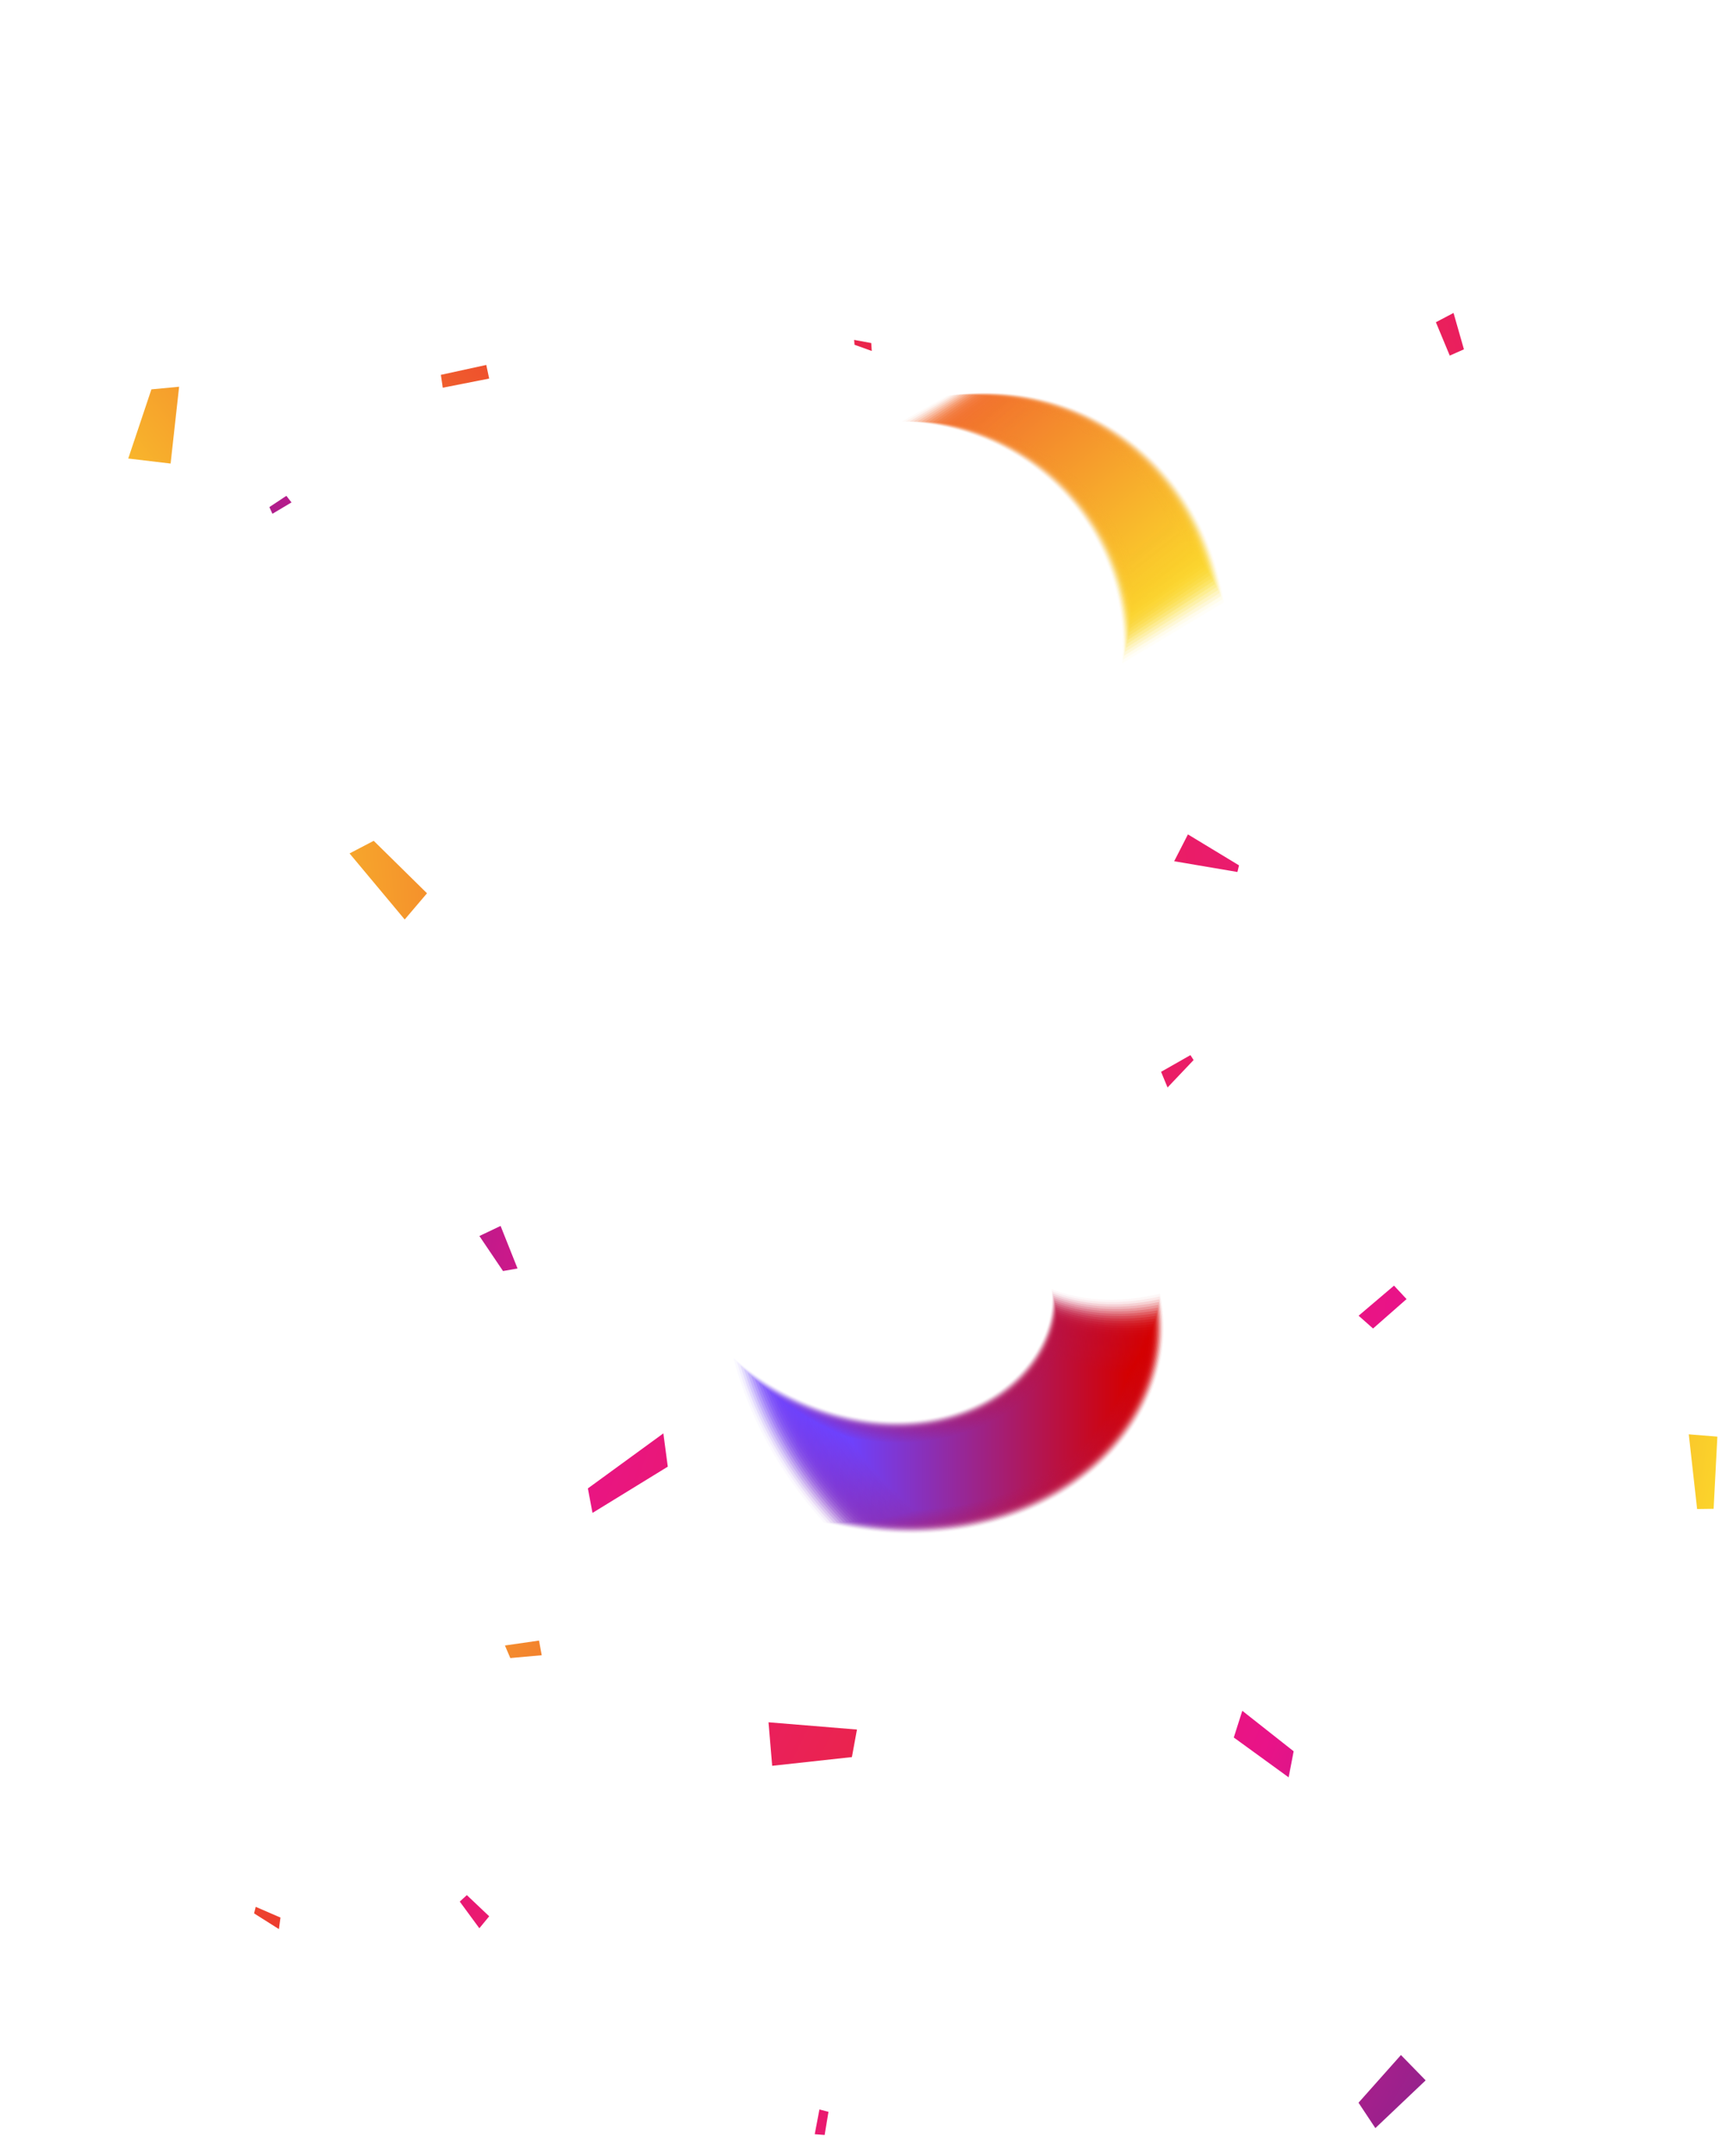 <svg width="1088" height="1353" viewBox="0 0 1088 1353" fill="none" xmlns="http://www.w3.org/2000/svg">
<g clip-path="url(#clip0_33_315)">
<path d="M338.413 1029.57L316.998 1032.66L320.37 1040.54L340.095 1038.78L338.413 1029.57Z" fill="url(#paint0_radial_33_315)"/>
<path d="M774.589 1090.4L809.024 1115.4L812.17 1099.05L779.931 1073.63L774.589 1090.4Z" fill="url(#paint1_radial_33_315)"/>
<path d="M879.531 1289.67L852.891 1319.6L863.466 1335.53L895.044 1305.57L879.531 1289.67Z" fill="url(#paint2_radial_33_315)"/>
<path d="M517.722 1339.83L520.128 1325.32L514.444 1323.84L511.5 1339.36L517.722 1339.83Z" fill="url(#paint3_radial_33_315)"/>
<path d="M176.073 1203.4L160.545 1196.67L159.518 1200.78L175.108 1210.65L176.073 1203.4Z" fill="url(#paint4_radial_33_315)"/>
<path d="M107.109 290.917L112.451 242.697L95.054 244.355L80.516 287.756L107.109 290.917Z" fill="url(#paint5_radial_33_315)"/>
<path d="M305.292 229.029L276.791 235.243L277.966 243.317L307.098 237.579L305.292 229.029Z" fill="url(#paint6_radial_33_315)"/>
<path d="M901.466 202.223L910.172 223.16L919.073 219.228L912.547 196.391L901.466 202.223Z" fill="url(#paint7_radial_33_315)"/>
<path d="M268.079 560.596L234.618 527.668L219.456 535.587L254.078 577.041L268.079 560.596Z" fill="url(#paint8_radial_33_315)"/>
<path d="M777.866 543.066L745.798 523.647L737.162 540.489L776.869 547.232L777.866 543.066Z" fill="url(#paint9_radial_33_315)"/>
<path d="M747.371 662.159L728.939 672.639L733.004 682.465L749.357 665.25L747.371 662.159Z" fill="url(#paint10_radial_33_315)"/>
<path d="M875.183 806.822L852.95 825.703L862.022 833.731L883.048 815.262L875.183 806.822Z" fill="url(#paint11_radial_33_315)"/>
<path d="M1075.83 946.865L1078.19 901.588L1060.23 900.14L1065.47 947.013L1075.83 946.865Z" fill="url(#paint12_radial_33_315)"/>
<path d="M416.466 899.546L369.073 934.078L371.977 949.456L419.246 920.429L416.466 899.546Z" fill="url(#paint13_radial_33_315)"/>
<path d="M538.01 1085.41L482.479 1080.85L484.784 1108.16L534.833 1102.69L538.01 1085.41Z" fill="url(#paint14_radial_33_315)"/>
<path d="M307.124 1202.6L293.091 1189.31L288.645 1193.38L300.948 1210.12L307.124 1202.6Z" fill="url(#paint15_radial_33_315)"/>
<path d="M171.03 322.437L182.999 315.305L179.783 311.17L169.115 318.232L171.03 322.437Z" fill="url(#paint16_radial_33_315)"/>
<path d="M536.477 216.363L547.301 220.264L546.974 215.289L536.236 213.303L536.477 216.363Z" fill="url(#paint17_radial_33_315)"/>
<path d="M300.97 775.685L315.805 797.666L324.916 796.069L314.278 769.355L300.97 775.685Z" fill="url(#paint18_radial_33_315)"/>
<path opacity="0.03" d="M940.115 1617.91C920.757 1585.65 901.407 1553.4 882.049 1521.13C1004.83 1528.98 1106.28 1439.5 1112.19 1311.8C1120.34 1326.12 1128.48 1340.46 1136.62 1354.78C1157.02 1483.81 1072.83 1598.98 940.115 1617.91V1617.91Z" fill="url(#paint19_linear_33_315)"/>
<path opacity="0.06" d="M943.078 1616.56C923.981 1585.1 904.875 1553.64 885.778 1522.17C1006.12 1527.98 1105.01 1440.34 1112.24 1315.52C1120.46 1329.62 1128.7 1343.71 1136.92 1357.8C1154.94 1484.31 1072.55 1596.53 943.087 1616.56H943.078Z" fill="url(#paint20_linear_33_315)"/>
<path opacity="0.1" d="M946.017 1615.16C927.181 1584.49 908.345 1553.81 889.5 1523.13C1007.39 1526.98 1103.77 1441.18 1112.24 1319.22C1120.55 1333.08 1128.84 1346.93 1137.15 1360.79C1152.87 1484.77 1072.27 1594.11 946.009 1615.16L946.017 1615.16Z" fill="url(#paint21_linear_33_315)"/>
<path opacity="0.13" d="M948.917 1613.75C930.351 1583.85 911.776 1553.95 893.21 1524.05C1008.65 1526.03 1102.56 1442.04 1112.22 1322.92C1120.58 1336.54 1128.95 1350.17 1137.31 1363.8C1150.82 1485.24 1072 1591.74 948.917 1613.75V1613.75Z" fill="url(#paint22_linear_33_315)"/>
<path opacity="0.16" d="M951.806 1612.29C933.51 1583.16 915.222 1554.03 896.926 1524.9C1009.9 1525.07 1101.37 1442.89 1112.17 1326.58C1120.59 1339.98 1129.02 1353.37 1137.43 1366.78C1148.82 1485.68 1071.74 1589.39 951.806 1612.29Z" fill="url(#paint23_linear_33_315)"/>
<path opacity="0.19" d="M954.652 1610.8C936.642 1582.43 918.624 1554.07 900.615 1525.69C1011.13 1524.13 1100.21 1443.74 1112.08 1330.23C1120.55 1343.4 1129.01 1356.56 1137.48 1369.74C1146.82 1486.1 1071.47 1587.05 954.652 1610.8Z" fill="url(#paint24_linear_33_315)"/>
<path opacity="0.23" d="M957.493 1609.29C939.771 1581.68 922.049 1554.06 904.318 1526.44C1012.36 1523.22 1099.08 1444.61 1111.98 1333.88C1120.48 1346.82 1128.99 1359.77 1137.48 1372.71C1144.85 1486.51 1071.23 1584.76 957.484 1609.3L957.493 1609.29Z" fill="url(#paint25_linear_33_315)"/>
<path opacity="0.26" d="M960.303 1607.75C942.868 1580.87 925.443 1554 908.008 1527.13C1013.57 1522.33 1097.97 1445.47 1111.84 1337.49C1120.37 1350.21 1128.9 1362.93 1137.43 1375.66C1142.91 1486.89 1071 1582.48 960.303 1607.75Z" fill="url(#paint26_linear_33_315)"/>
<path opacity="0.29" d="M963.075 1606.18C945.945 1580.04 928.814 1553.9 911.684 1527.77C1014.77 1521.45 1096.89 1446.35 1111.67 1341.1C1120.21 1353.61 1128.76 1366.11 1137.31 1378.61C1140.99 1487.28 1070.76 1580.26 963.075 1606.18V1606.18Z" fill="url(#paint27_linear_33_315)"/>
<path opacity="0.32" d="M965.824 1604.57C948.999 1579.15 932.173 1553.75 915.348 1528.33C1015.95 1520.59 1095.83 1447.21 1111.46 1344.67C1120.01 1356.95 1128.57 1369.24 1137.13 1381.52C1139.08 1487.62 1070.52 1578.02 965.824 1604.56V1604.57Z" fill="url(#paint28_linear_33_315)"/>
<path opacity="0.35" d="M968.552 1602.93C952.031 1578.24 935.519 1553.55 918.999 1528.86C1017.13 1519.75 1094.79 1448.1 1111.22 1348.24C1119.78 1360.31 1128.34 1372.38 1136.9 1384.44C1137.21 1487.97 1070.31 1575.84 968.561 1602.93L968.552 1602.93Z" fill="url(#paint29_linear_33_315)"/>
<path opacity="0.39" d="M971.247 1601.27C955.049 1577.3 938.841 1553.31 922.642 1529.33C1018.29 1518.93 1093.78 1448.98 1110.96 1351.8C1119.51 1363.66 1128.06 1375.5 1136.61 1387.36C1135.34 1488.32 1070.08 1573.69 971.256 1601.28L971.247 1601.27Z" fill="url(#paint30_linear_33_315)"/>
<path opacity="0.03" d="M460.452 852.293C469.691 887.59 488.266 923.392 517.206 955.49C583.012 972.529 643.657 957.477 681.959 927.201C720.838 897.086 737.373 851.743 728.281 811.89C700.901 818.474 677.372 815.773 660.133 808.949C662.419 840.298 640.521 872.228 602.088 885.229C564.231 898.392 509.838 892.634 460.452 852.29V852.293Z" fill="url(#paint31_linear_33_315)"/>
<path opacity="0.06" d="M462.651 854.62C472.133 889.169 490.689 924.148 519.285 955.516C583.997 971.649 643.472 956.747 681.284 927.018C719.638 897.438 736.327 853.03 728.076 813.637C700.992 819.859 677.714 817.116 660.561 810.359C662.23 841.346 640.403 872.654 602.486 885.585C565.116 898.665 511.647 893.363 462.651 854.62Z" fill="url(#paint32_linear_33_315)"/>
<path opacity="0.1" d="M464.862 856.898C474.572 890.702 493.098 924.872 521.342 955.522C584.959 970.772 643.28 956.024 680.595 926.833C718.429 897.784 735.257 854.297 727.833 815.382C701.045 821.249 678.02 818.465 660.961 811.776C662.027 842.392 640.279 873.087 602.875 885.939C565.987 898.933 513.447 894.08 464.862 856.901V856.898Z" fill="url(#paint33_linear_33_315)"/>
<path opacity="0.13" d="M467.093 859.125C477.016 892.196 495.505 925.566 523.398 955.505C585.921 969.898 643.098 955.299 679.918 926.643C717.229 898.126 734.184 855.552 727.564 817.123C701.079 822.642 678.313 819.817 661.347 813.188C661.83 843.426 640.164 873.515 603.273 886.288C566.871 899.196 515.248 894.781 467.093 859.125Z" fill="url(#paint34_linear_33_315)"/>
<path opacity="0.16" d="M469.337 861.306C479.462 893.647 497.903 926.228 525.436 955.467C586.867 969.023 642.91 954.577 679.232 926.452C716.019 898.459 733.094 856.79 727.252 818.859C701.074 824.038 678.563 821.172 661.701 814.605C661.615 844.459 640.039 873.949 603.664 886.64C567.749 899.454 517.039 895.466 469.337 861.31V861.306Z" fill="url(#paint35_linear_33_315)"/>
<path opacity="0.19" d="M471.6 863.441C481.917 895.064 500.293 926.863 527.467 955.41C587.809 968.153 642.726 953.857 678.555 926.264C714.818 898.791 731.993 858.02 726.919 820.598C701.051 825.443 678.798 822.536 662.042 816.03C661.402 845.49 639.923 874.389 604.064 886.994C568.639 899.719 518.831 896.145 471.604 863.445L471.6 863.441Z" fill="url(#paint36_linear_33_315)"/>
<path opacity="0.23" d="M473.883 865.526C484.372 896.434 502.681 927.466 529.492 955.328C588.745 967.278 642.55 953.136 677.878 926.066C713.621 899.109 730.886 859.229 726.557 822.323C701.003 826.843 679.012 823.895 662.364 817.448C661.189 846.512 639.811 874.823 604.465 887.339C569.531 899.966 520.624 896.797 473.883 865.526Z" fill="url(#paint37_linear_33_315)"/>
<path opacity="0.26" d="M476.177 867.565C486.83 897.766 505.057 928.042 531.501 955.231C589.665 966.411 642.37 952.425 677.2 925.876C712.419 899.435 729.763 860.43 726.156 824.052C700.92 828.254 679.191 825.265 662.655 818.878C660.96 847.537 639.695 875.269 604.861 887.691C570.417 900.221 522.408 897.445 476.173 867.565H476.177Z" fill="url(#paint38_linear_33_315)"/>
<path opacity="0.29" d="M478.486 869.555C489.285 899.06 507.426 928.584 533.5 955.111C590.579 965.542 642.195 951.713 676.524 925.68C711.219 899.748 728.63 861.616 725.726 825.772C700.813 829.664 679.349 826.633 662.929 820.302C660.733 848.554 639.58 875.71 605.262 888.038C571.308 900.467 524.19 898.072 478.482 869.555H478.486Z" fill="url(#paint39_linear_33_315)"/>
<path opacity="0.32" d="M480.815 871.497C491.749 900.31 509.796 929.093 535.496 954.965C591.494 964.67 642.028 950.995 675.855 925.475C710.027 900.052 727.49 862.779 725.271 827.483C700.683 831.067 679.485 827.999 663.189 821.728C660.506 849.565 639.476 876.151 605.672 888.382C572.211 900.71 525.98 898.686 480.811 871.497H480.815Z" fill="url(#paint40_linear_33_315)"/>
<path opacity="0.35" d="M483.153 873.399C494.211 901.527 512.149 929.584 537.475 954.809C592.391 963.808 641.859 950.293 675.185 925.282C708.832 900.36 726.341 863.941 724.784 829.198C700.525 832.486 679.597 829.377 663.424 823.163C660.27 850.58 639.367 876.602 606.079 888.735C573.113 900.959 527.761 899.294 483.153 873.399Z" fill="url(#paint41_linear_33_315)"/>
<path opacity="0.39" d="M485.509 875.246C496.678 902.697 514.501 930.036 539.448 954.625C593.287 962.938 641.696 949.585 674.517 925.079C707.64 900.655 725.179 865.085 724.266 830.899C700.34 833.9 679.681 830.749 663.639 824.591C660.032 851.582 639.264 877.046 606.492 889.078C574.024 901.193 529.543 899.88 485.509 875.246Z" fill="url(#paint42_linear_33_315)"/>
<path opacity="0.42" d="M487.874 877.05C499.141 903.832 516.84 930.463 541.41 954.424C594.175 962.075 641.536 948.879 673.851 924.874C706.451 900.947 724.008 866.211 723.716 832.594C700.123 835.314 679.741 832.127 663.831 826.024C659.786 852.585 639.16 877.496 606.901 889.427C574.926 901.433 531.322 900.457 487.87 877.054L487.874 877.05Z" fill="url(#paint43_linear_33_315)"/>
<path opacity="0.45" d="M490.251 878.807C501.604 904.926 519.173 930.858 543.36 954.201C595.051 961.209 641.38 948.177 673.19 924.666C705.266 901.23 722.83 867.321 723.141 834.28C699.889 836.723 679.78 833.502 664.007 827.452C659.54 853.578 639.06 877.943 607.317 889.766C575.84 901.66 533.1 901.013 490.251 878.803V878.807Z" fill="url(#paint44_linear_33_315)"/>
<path opacity="0.48" d="M492.646 880.522C504.074 905.986 521.504 931.229 545.302 953.963C595.927 960.349 641.227 947.479 672.531 924.465C704.083 901.519 721.644 868.429 722.539 835.968C699.627 838.146 679.795 834.887 664.165 828.893C659.293 854.578 638.966 878.404 607.74 890.118C576.761 901.9 534.877 901.567 492.65 880.525L492.646 880.522Z" fill="url(#paint45_linear_33_315)"/>
<path opacity="0.52" d="M495.044 882.192C506.532 907.009 523.816 931.571 547.229 953.706C596.787 959.49 641.073 946.784 671.869 924.257C702.897 901.797 720.439 869.516 721.894 837.642C699.327 839.558 679.775 836.265 664.291 830.328C659.03 855.571 638.865 878.862 608.151 890.46C577.669 902.122 536.643 902.096 495.04 882.188L495.044 882.192Z" fill="url(#paint46_linear_33_315)"/>
<path opacity="0.55" d="M497.451 883.81C508.992 907.987 526.118 931.88 549.142 953.419C597.641 958.624 640.921 946.083 671.208 924.042C701.712 902.061 719.228 870.584 721.222 839.305C699.003 840.97 679.732 837.644 664.397 831.762C658.766 856.557 638.765 879.32 608.568 890.806C578.588 902.352 538.411 902.618 497.448 883.814L497.451 883.81Z" fill="url(#paint47_linear_33_315)"/>
<path opacity="0.58" d="M499.879 885.386C511.456 908.927 528.422 932.166 551.053 953.122C598.497 957.765 640.777 945.392 670.555 923.83C700.536 902.328 718.014 871.64 720.529 840.964C698.661 842.382 679.674 839.026 664.493 833.197C658.506 857.542 638.678 879.782 608.997 891.148C579.518 902.571 540.183 903.121 499.875 885.386H499.879Z" fill="url(#paint48_linear_33_315)"/>
<path opacity="0.61" d="M502.306 886.919C513.913 909.835 530.707 932.423 552.945 952.806C599.334 956.91 640.633 944.702 669.899 923.619C699.355 902.592 716.785 872.69 719.798 842.613C698.285 843.795 679.579 840.405 664.559 834.632C658.235 858.521 638.583 880.244 609.418 891.487C580.441 902.787 541.948 903.61 502.302 886.915L502.306 886.919Z" fill="url(#paint49_linear_33_315)"/>
<path opacity="0.65" d="M504.746 888.406C516.368 910.705 532.986 932.652 554.828 952.467C600.169 956.051 640.492 944.011 669.248 923.404C698.181 902.844 715.547 873.721 719.042 844.253C697.885 845.203 679.468 841.787 664.612 836.071C657.966 859.503 638.497 880.71 609.845 891.833C581.369 903.005 543.711 904.09 504.742 888.406H504.746Z" fill="url(#paint50_linear_33_315)"/>
<path opacity="0.68" d="M507.189 889.849C518.819 911.538 535.25 932.853 556.698 952.11C600.999 955.193 640.353 943.321 668.597 923.185C697.005 903.093 714.301 874.737 718.256 845.879C697.458 846.609 679.332 843.163 664.642 837.502C657.689 860.474 638.411 881.176 610.275 892.172C582.304 903.213 545.473 904.552 507.189 889.845V889.849Z" fill="url(#paint51_linear_33_315)"/>
<path opacity="0.71" d="M509.642 891.245C521.265 912.332 537.505 933.026 558.553 951.733C601.813 954.333 640.213 942.634 667.948 922.965C695.833 903.337 713.046 875.737 717.435 847.5C697 848.013 679.163 844.544 664.648 838.936C657.407 861.444 638.323 881.644 610.704 892.51C583.239 903.42 547.23 904.999 509.642 891.241V891.245Z" fill="url(#paint52_linear_33_315)"/>
<path opacity="0.74" d="M512.099 892.604C523.707 913.092 539.748 933.176 560.396 951.345C602.624 953.481 640.077 941.957 667.295 922.749C694.653 903.581 711.776 876.729 716.584 849.113C696.512 849.42 678.97 845.925 664.628 840.373C657.114 862.418 638.236 882.116 611.133 892.854C584.172 903.63 548.983 905.441 512.095 892.604H512.099Z" fill="url(#paint53_linear_33_315)"/>
<path opacity="0.77" d="M514.572 893.912C526.153 913.813 541.989 933.294 562.237 950.932C603.439 952.626 639.956 941.275 666.659 922.526C693.492 903.816 710.51 877.704 715.715 850.709C696.01 850.814 678.764 847.301 664.601 841.805C656.829 863.382 638.16 882.59 611.574 893.194C585.119 903.83 550.745 905.862 514.568 893.912H514.572Z" fill="url(#paint54_linear_33_315)"/>
<path opacity="0.81" d="M517.045 895.182C528.589 914.503 544.216 933.39 564.059 950.503C604.236 951.771 639.829 940.596 666.015 922.304C692.325 904.045 709.231 878.667 714.81 852.297C695.472 852.211 678.528 848.676 664.548 843.236C656.537 864.341 638.082 883.063 612.012 893.528C586.062 904.027 552.5 906.268 517.042 895.178L517.045 895.182Z" fill="url(#paint55_linear_33_315)"/>
<path opacity="0.84" d="M519.521 896.403C531.02 915.151 546.425 933.455 565.868 950.052C605.031 950.916 639.704 939.916 665.377 922.077C691.159 904.268 707.945 879.611 713.88 853.87C694.916 853.597 678.268 850.046 664.475 844.666C656.239 865.3 638.005 883.544 612.451 893.866C587.01 904.223 554.25 906.662 519.521 896.403Z" fill="url(#paint56_linear_33_315)"/>
<path opacity="0.87" d="M522.007 897.587C533.446 915.767 548.631 933.497 567.67 949.589C605.818 950.065 639.586 939.248 664.743 921.854C690.001 904.49 706.648 880.552 712.92 855.436C694.326 854.987 677.985 851.418 664.383 846.097C655.941 866.256 637.932 884.024 612.898 894.205C587.966 904.415 556.002 907.045 522.007 897.587Z" fill="url(#paint57_linear_33_315)"/>
<path opacity="0.9" d="M524.49 898.728C535.866 916.35 550.818 933.516 569.449 949.107C606.595 949.215 639.461 938.575 664.101 921.626C688.835 904.703 705.341 881.473 711.923 856.989C693.707 856.367 677.666 852.787 664.262 847.526C655.63 867.214 637.852 884.507 613.335 894.545C588.911 904.61 557.741 907.416 524.486 898.732L524.49 898.728Z" fill="url(#paint58_linear_33_315)"/>
<path opacity="0.94" d="M526.976 899.824C538.273 916.896 552.99 933.504 571.217 948.605C607.364 948.362 639.342 937.904 663.463 921.397C687.669 904.912 704.021 882.378 710.899 858.53C693.061 857.748 677.326 854.156 664.125 848.951C655.316 868.16 637.778 884.989 613.777 894.878C589.863 904.793 559.482 907.767 526.972 899.824H526.976Z" fill="url(#paint59_linear_33_315)"/>
<path opacity="0.97" d="M529.471 900.879C540.682 917.409 555.159 933.471 572.978 948.085C608.134 947.509 639.233 937.235 662.833 921.165C686.516 905.118 702.703 883.272 709.854 860.052C692.394 859.113 676.97 855.518 663.971 850.373C655.005 869.106 637.714 885.472 614.229 895.211C590.824 904.972 561.229 908.107 529.471 900.879Z" fill="url(#paint60_linear_33_315)"/>
<path d="M531.968 901.893C543.085 917.884 557.315 933.411 574.723 947.55C608.894 946.66 639.121 936.569 662.205 920.934C685.36 905.317 701.376 884.151 708.781 861.564C691.703 860.479 676.589 856.876 663.796 851.795C654.688 870.05 637.647 885.962 614.679 895.548C591.786 905.152 562.966 908.437 531.964 901.893H531.968Z" fill="url(#paint61_linear_33_315)"/>
<path opacity="0.03" d="M768.366 378.043C747.067 390.821 725.774 403.592 704.474 416.37C709.66 335.332 650.577 268.369 566.27 264.466C575.73 259.088 585.19 253.711 594.649 248.341C679.834 234.883 755.868 290.447 768.366 378.043Z" fill="url(#paint62_linear_33_315)"/>
<path opacity="0.06" d="M767.465 376.088C746.694 388.694 725.922 401.301 705.151 413.908C708.992 334.475 651.13 269.205 568.724 264.438C578.025 259.006 587.327 253.574 596.629 248.148C680.154 236.255 754.246 290.632 767.465 376.088Z" fill="url(#paint63_linear_33_315)"/>
<path opacity="0.1" d="M766.544 374.154C746.294 386.589 726.037 399.025 705.787 411.453C708.332 333.638 651.684 270.029 571.171 264.432C580.322 258.952 589.466 253.471 598.617 247.991C680.474 237.614 752.653 290.811 766.551 374.147L766.544 374.154Z" fill="url(#paint64_linear_33_315)"/>
<path opacity="0.13" d="M765.603 372.234C745.861 384.491 726.125 396.748 706.382 409.004C707.686 332.809 652.238 270.832 573.598 264.453C582.591 258.931 591.591 253.41 600.584 247.888C680.761 238.972 751.074 290.997 765.603 372.241V372.234Z" fill="url(#paint65_linear_33_315)"/>
<path opacity="0.16" d="M764.642 370.324C745.407 382.396 726.179 394.475 706.944 406.546C707.054 331.976 652.8 271.604 576.011 264.478C584.854 258.922 593.703 253.359 602.545 247.804C681.049 240.293 749.509 291.159 764.635 370.324H764.642Z" fill="url(#paint66_linear_33_315)"/>
<path opacity="0.19" d="M763.673 368.447C744.946 380.333 726.212 392.227 707.485 404.113C706.449 331.175 653.375 272.381 578.438 264.541C587.13 258.951 595.828 253.368 604.519 247.778C681.335 241.612 747.985 291.339 763.666 368.454L763.673 368.447Z" fill="url(#paint67_linear_33_315)"/>
<path opacity="0.23" d="M762.672 366.575C744.439 378.276 726.206 389.971 707.972 401.672C705.846 330.367 653.945 273.122 580.84 264.61C589.387 259 597.935 253.389 606.482 247.772C681.61 242.909 746.476 291.497 762.672 366.575Z" fill="url(#paint68_linear_33_315)"/>
<path opacity="0.26" d="M761.644 364.729C743.905 376.232 726.165 387.741 708.419 399.244C705.243 329.571 654.508 273.863 583.221 264.706C591.624 259.075 600.021 253.444 608.424 247.819C681.858 244.198 744.968 291.668 761.651 364.729H761.644Z" fill="url(#paint69_linear_33_315)"/>
<path opacity="0.29" d="M760.609 362.89C743.356 374.2 726.097 385.504 708.845 396.814C704.674 328.774 655.091 274.575 585.609 264.821C593.861 259.176 602.12 253.538 610.373 247.893C682.119 245.465 743.5 291.818 760.615 362.89H760.609Z" fill="url(#paint70_linear_33_315)"/>
<path opacity="0.32" d="M759.547 361.078C742.775 372.183 725.996 383.288 709.224 394.399C704.107 327.998 655.67 275.273 587.97 264.958C596.079 259.306 604.187 253.661 612.302 248.016C682.354 246.727 742.034 291.982 759.554 361.085L759.547 361.078Z" fill="url(#paint71_linear_33_315)"/>
<path opacity="0.35" d="M758.479 359.276C742.18 370.175 725.874 381.08 709.576 391.979C703.56 327.21 656.255 275.947 590.332 265.103C598.296 259.451 606.267 253.806 614.232 248.154C682.589 247.956 740.595 292.113 758.479 359.269V359.276Z" fill="url(#paint72_linear_33_315)"/>
<path opacity="0.39" d="M757.377 357.498C741.545 368.191 725.712 378.884 709.88 389.584C703.013 326.448 656.833 276.625 592.674 265.287C600.494 259.642 608.321 254.004 616.141 248.359C682.798 249.196 739.164 292.27 757.37 357.498H757.377Z" fill="url(#paint73_linear_33_315)"/>
<path opacity="0.42" d="M756.256 355.732C740.89 366.212 725.517 376.699 710.151 387.187C702.482 325.683 657.42 277.279 595.01 265.482C602.693 259.851 610.369 254.22 618.052 248.589C683.014 250.413 737.755 292.41 756.256 355.732Z" fill="url(#paint74_linear_33_315)"/>
<path opacity="0.45" d="M755.121 353.986C740.208 364.254 725.301 374.529 710.388 384.797C701.964 324.925 658.014 277.914 597.332 265.699C604.871 260.081 612.41 254.47 619.949 248.853C683.223 251.61 736.366 292.551 755.121 353.986Z" fill="url(#paint75_linear_33_315)"/>
<path opacity="0.48" d="M753.966 352.253C739.505 362.308 725.045 372.363 710.591 382.418C701.461 324.179 658.608 278.533 599.641 265.933C607.036 260.343 614.438 254.753 621.833 249.156C683.413 252.798 734.985 292.683 753.966 352.253Z" fill="url(#paint76_linear_33_315)"/>
<path opacity="0.52" d="M752.798 350.547C738.783 360.382 724.776 370.218 710.761 380.054C700.972 323.44 659.21 279.145 601.944 266.189C609.202 260.626 616.46 255.064 623.717 249.501C683.61 253.98 733.639 292.815 752.798 350.547Z" fill="url(#paint77_linear_33_315)"/>
<path opacity="0.55" d="M751.609 348.844C738.04 358.46 724.465 368.069 710.896 377.686C700.49 322.691 659.818 279.727 604.24 266.455C611.354 260.926 618.474 255.398 625.588 249.87C683.793 255.131 732.299 292.937 751.609 348.844Z" fill="url(#paint78_linear_33_315)"/>
<path opacity="0.58" d="M750.394 347.164C737.258 356.554 724.121 365.943 710.985 375.333C700.009 321.95 660.415 280.303 606.51 266.743C613.487 261.256 620.463 255.769 627.433 250.275C683.957 256.269 730.967 293.047 750.388 347.157L750.394 347.164Z" fill="url(#paint79_linear_33_315)"/>
<path opacity="0.61" d="M749.173 345.503C736.468 354.666 723.757 363.83 711.053 372.993C699.556 321.222 661.024 280.864 608.787 267.057C615.619 261.611 622.452 256.172 629.291 250.726C684.142 257.414 729.67 293.169 749.179 345.503H749.173Z" fill="url(#paint80_linear_33_315)"/>
<path opacity="0.65" d="M747.931 343.857C735.652 352.795 723.366 361.732 711.087 370.669C699.117 320.503 661.649 281.421 611.051 267.394C617.746 262.003 624.434 256.612 631.129 251.214C684.313 258.539 728.387 293.287 747.938 343.857H747.931Z" fill="url(#paint81_linear_33_315)"/>
<path opacity="0.68" d="M746.669 342.225C734.809 350.929 722.941 359.64 711.081 368.344C698.678 319.776 662.26 281.949 613.295 267.737C619.846 262.401 626.397 257.065 632.948 251.729C684.465 259.644 727.105 293.39 746.676 342.225H746.669Z" fill="url(#paint82_linear_33_315)"/>
<path opacity="0.71" d="M745.382 340.611C733.933 349.088 722.484 357.559 711.028 366.037C698.241 319.053 662.872 282.468 615.519 268.105C621.926 262.831 628.333 257.556 634.747 252.282C684.611 260.739 725.838 293.49 745.382 340.618V340.611Z" fill="url(#paint83_linear_33_315)"/>
<path opacity="0.74" d="M744.099 339.023C733.055 347.267 722.011 355.505 710.974 363.749C697.844 318.35 663.518 282.979 617.763 268.499C624.026 263.293 630.296 258.081 636.559 252.875C684.769 261.826 724.604 293.596 744.106 339.023H744.099Z" fill="url(#paint84_linear_33_315)"/>
<path opacity="0.77" d="M742.779 337.437C732.139 345.441 721.5 353.452 710.853 361.456C697.422 317.628 664.131 283.464 619.961 268.895C626.08 263.758 632.206 258.621 638.325 253.49C684.896 262.894 723.359 293.677 742.772 337.443L742.779 337.437Z" fill="url(#paint85_linear_33_315)"/>
<path opacity="0.81" d="M741.457 335.879C731.215 343.65 720.967 351.421 710.725 359.192C697.04 316.928 664.778 283.95 622.179 269.327C628.154 264.265 634.136 259.21 640.111 254.148C685.049 263.956 722.16 293.765 741.464 335.879H741.457Z" fill="url(#paint86_linear_33_315)"/>
<path opacity="0.84" d="M740.109 334.329C730.258 341.861 720.401 349.398 710.55 356.93C696.652 316.215 665.413 284.41 624.364 269.76C630.195 264.787 636.025 259.807 641.856 254.835C685.176 265 720.95 293.848 740.102 334.329H740.109Z" fill="url(#paint87_linear_33_315)"/>
<path opacity="0.87" d="M738.747 332.801C729.281 340.099 719.814 347.39 710.348 354.688C696.285 315.517 666.061 284.871 626.549 270.227C632.236 265.337 637.915 260.454 643.602 255.563C685.303 266.044 719.766 293.932 738.747 332.808V332.801Z" fill="url(#paint88_linear_33_315)"/>
<path opacity="0.9" d="M737.366 331.293C728.277 338.351 719.195 345.402 710.105 352.46C695.919 314.818 666.704 285.311 628.721 270.709C634.257 265.914 639.793 261.12 645.328 256.319C685.431 267.06 718.591 294.001 737.366 331.293Z" fill="url(#paint89_linear_33_315)"/>
<path opacity="0.94" d="M735.978 329.796C727.266 336.614 718.554 343.425 709.842 350.242C695.574 314.123 667.36 285.741 630.886 271.207C636.271 266.509 641.663 261.81 647.048 257.112C685.559 268.079 717.443 294.075 735.978 329.796Z" fill="url(#paint90_linear_33_315)"/>
<path opacity="0.97" d="M734.564 328.316C726.223 334.887 717.881 341.465 709.533 348.035C695.223 313.418 668.011 286.154 633.026 271.716C638.26 267.121 643.5 262.525 648.734 257.93C685.668 269.076 716.29 294.131 734.557 328.316H734.564Z" fill="url(#paint91_linear_33_315)"/>
<path d="M733.136 326.848C725.158 333.178 717.18 339.516 709.202 345.847C694.893 312.725 668.675 286.551 635.171 272.251C640.254 267.765 645.338 263.272 650.428 258.786C685.797 270.069 715.17 294.192 733.143 326.854L733.136 326.848Z" fill="url(#paint92_linear_33_315)"/>
</g>
<defs>
<radialGradient id="paint0_radial_33_315" cx="0" cy="0" r="1" gradientUnits="userSpaceOnUse" gradientTransform="translate(-230.284 760.745) scale(2046.91 2046.67)">
<stop stop-color="#009E54"/>
<stop offset="0.2" stop-color="#FDE92B"/>
<stop offset="0.4" stop-color="#EB2D2E"/>
<stop offset="0.6" stop-color="#E91388"/>
<stop offset="0.8" stop-color="#333391"/>
<stop offset="0.9" stop-color="#A96BFF"/>
<stop offset="1" stop-color="#00A8DE"/>
</radialGradient>
<radialGradient id="paint1_radial_33_315" cx="0" cy="0" r="1" gradientUnits="userSpaceOnUse" gradientTransform="translate(-332.337 607.183) scale(2046.91 2046.65)">
<stop stop-color="#009E54"/>
<stop offset="0.2" stop-color="#FDE92B"/>
<stop offset="0.4" stop-color="#EB2D2E"/>
<stop offset="0.6" stop-color="#E91388"/>
<stop offset="0.8" stop-color="#333391"/>
<stop offset="0.9" stop-color="#A96BFF"/>
<stop offset="1" stop-color="#00A8DE"/>
</radialGradient>
<radialGradient id="paint2_radial_33_315" cx="0" cy="0" r="1" gradientUnits="userSpaceOnUse" gradientTransform="translate(-332.33 607.183) scale(2046.92 2046.66)">
<stop stop-color="#009E54"/>
<stop offset="0.2" stop-color="#FDE92B"/>
<stop offset="0.4" stop-color="#EB2D2E"/>
<stop offset="0.6" stop-color="#E91388"/>
<stop offset="0.8" stop-color="#333391"/>
<stop offset="0.9" stop-color="#A96BFF"/>
<stop offset="1" stop-color="#00A8DE"/>
</radialGradient>
<radialGradient id="paint3_radial_33_315" cx="0" cy="0" r="1" gradientUnits="userSpaceOnUse" gradientTransform="translate(-332.323 607.178) scale(2046.88 2046.66)">
<stop stop-color="#009E54"/>
<stop offset="0.2" stop-color="#FDE92B"/>
<stop offset="0.4" stop-color="#EB2D2E"/>
<stop offset="0.6" stop-color="#E91388"/>
<stop offset="0.8" stop-color="#333391"/>
<stop offset="0.9" stop-color="#A96BFF"/>
<stop offset="1" stop-color="#00A8DE"/>
</radialGradient>
<radialGradient id="paint4_radial_33_315" cx="0" cy="0" r="1" gradientUnits="userSpaceOnUse" gradientTransform="translate(-332.337 607.178) scale(2046.91 2046.66)">
<stop stop-color="#009E54"/>
<stop offset="0.2" stop-color="#FDE92B"/>
<stop offset="0.4" stop-color="#EB2D2E"/>
<stop offset="0.6" stop-color="#E91388"/>
<stop offset="0.8" stop-color="#333391"/>
<stop offset="0.9" stop-color="#A96BFF"/>
<stop offset="1" stop-color="#00A8DE"/>
</radialGradient>
<radialGradient id="paint5_radial_33_315" cx="0" cy="0" r="1" gradientUnits="userSpaceOnUse" gradientTransform="translate(-332.323 607.185) scale(2046.91 2046.65)">
<stop stop-color="#009E54"/>
<stop offset="0.2" stop-color="#FDE92B"/>
<stop offset="0.4" stop-color="#EB2D2E"/>
<stop offset="0.6" stop-color="#E91388"/>
<stop offset="0.8" stop-color="#333391"/>
<stop offset="0.9" stop-color="#A96BFF"/>
<stop offset="1" stop-color="#00A8DE"/>
</radialGradient>
<radialGradient id="paint6_radial_33_315" cx="0" cy="0" r="1" gradientUnits="userSpaceOnUse" gradientTransform="translate(-332.326 607.182) scale(2046.92 2046.65)">
<stop stop-color="#009E54"/>
<stop offset="0.2" stop-color="#FDE92B"/>
<stop offset="0.4" stop-color="#EB2D2E"/>
<stop offset="0.6" stop-color="#E91388"/>
<stop offset="0.8" stop-color="#333391"/>
<stop offset="0.9" stop-color="#A96BFF"/>
<stop offset="1" stop-color="#00A8DE"/>
</radialGradient>
<radialGradient id="paint7_radial_33_315" cx="0" cy="0" r="1" gradientUnits="userSpaceOnUse" gradientTransform="translate(-62.63 550.633) scale(2046.91 2046.66)">
<stop stop-color="#009E54"/>
<stop offset="0.2" stop-color="#FDE92B"/>
<stop offset="0.4" stop-color="#EB2D2E"/>
<stop offset="0.6" stop-color="#E91388"/>
<stop offset="0.8" stop-color="#333391"/>
<stop offset="0.9" stop-color="#A96BFF"/>
<stop offset="1" stop-color="#00A8DE"/>
</radialGradient>
<radialGradient id="paint8_radial_33_315" cx="0" cy="0" r="1" gradientUnits="userSpaceOnUse" gradientTransform="translate(-332.336 592.115) scale(2046.92 2046.66)">
<stop stop-color="#009E54"/>
<stop offset="0.2" stop-color="#FDE92B"/>
<stop offset="0.4" stop-color="#EB2D2E"/>
<stop offset="0.6" stop-color="#E91388"/>
<stop offset="0.8" stop-color="#333391"/>
<stop offset="0.9" stop-color="#A96BFF"/>
<stop offset="1" stop-color="#00A8DE"/>
</radialGradient>
<radialGradient id="paint9_radial_33_315" cx="0" cy="0" r="1" gradientUnits="userSpaceOnUse" gradientTransform="translate(-332.347 607.186) scale(2046.92 2046.66)">
<stop stop-color="#009E54"/>
<stop offset="0.2" stop-color="#FDE92B"/>
<stop offset="0.4" stop-color="#EB2D2E"/>
<stop offset="0.6" stop-color="#E91388"/>
<stop offset="0.8" stop-color="#333391"/>
<stop offset="0.9" stop-color="#A96BFF"/>
<stop offset="1" stop-color="#00A8DE"/>
</radialGradient>
<radialGradient id="paint10_radial_33_315" cx="0" cy="0" r="1" gradientUnits="userSpaceOnUse" gradientTransform="translate(-332.33 607.18) scale(2046.92 2046.67)">
<stop stop-color="#009E54"/>
<stop offset="0.2" stop-color="#FDE92B"/>
<stop offset="0.4" stop-color="#EB2D2E"/>
<stop offset="0.6" stop-color="#E91388"/>
<stop offset="0.8" stop-color="#333391"/>
<stop offset="0.9" stop-color="#A96BFF"/>
<stop offset="1" stop-color="#00A8DE"/>
</radialGradient>
<radialGradient id="paint11_radial_33_315" cx="0" cy="0" r="1" gradientUnits="userSpaceOnUse" gradientTransform="translate(-332.336 607.184) scale(2046.91 2046.65)">
<stop stop-color="#009E54"/>
<stop offset="0.2" stop-color="#FDE92B"/>
<stop offset="0.4" stop-color="#EB2D2E"/>
<stop offset="0.6" stop-color="#E91388"/>
<stop offset="0.8" stop-color="#333391"/>
<stop offset="0.9" stop-color="#A96BFF"/>
<stop offset="1" stop-color="#00A8DE"/>
</radialGradient>
<radialGradient id="paint12_radial_33_315" cx="0" cy="0" r="1" gradientUnits="userSpaceOnUse" gradientTransform="translate(-356.118 666.639) scale(1875.54 1875.3)">
<stop stop-color="#00A8DE"/>
<stop offset="0.1" stop-color="#A96BFF"/>
<stop offset="0.2" stop-color="#333391"/>
<stop offset="0.4" stop-color="#E91388"/>
<stop offset="0.6" stop-color="#EB2D2E"/>
<stop offset="0.8" stop-color="#FDE92B"/>
<stop offset="1" stop-color="#009E54"/>
</radialGradient>
<radialGradient id="paint13_radial_33_315" cx="0" cy="0" r="1" gradientUnits="userSpaceOnUse" gradientTransform="translate(-356.127 666.637) scale(1875.54 1875.3)">
<stop stop-color="#00A8DE"/>
<stop offset="0.1" stop-color="#A96BFF"/>
<stop offset="0.2" stop-color="#333391"/>
<stop offset="0.4" stop-color="#E91388"/>
<stop offset="0.6" stop-color="#EB2D2E"/>
<stop offset="0.8" stop-color="#FDE92B"/>
<stop offset="1" stop-color="#009E54"/>
</radialGradient>
<radialGradient id="paint14_radial_33_315" cx="0" cy="0" r="1" gradientUnits="userSpaceOnUse" gradientTransform="translate(-356.117 666.634) scale(1875.54 1875.31)">
<stop stop-color="#00A8DE"/>
<stop offset="0.1" stop-color="#A96BFF"/>
<stop offset="0.2" stop-color="#333391"/>
<stop offset="0.4" stop-color="#E91388"/>
<stop offset="0.6" stop-color="#EB2D2E"/>
<stop offset="0.8" stop-color="#FDE92B"/>
<stop offset="1" stop-color="#009E54"/>
</radialGradient>
<radialGradient id="paint15_radial_33_315" cx="0" cy="0" r="1" gradientUnits="userSpaceOnUse" gradientTransform="translate(-356.119 666.635) scale(1875.54 1875.3)">
<stop stop-color="#00A8DE"/>
<stop offset="0.1" stop-color="#A96BFF"/>
<stop offset="0.2" stop-color="#333391"/>
<stop offset="0.4" stop-color="#E91388"/>
<stop offset="0.6" stop-color="#EB2D2E"/>
<stop offset="0.8" stop-color="#FDE92B"/>
<stop offset="1" stop-color="#009E54"/>
</radialGradient>
<radialGradient id="paint16_radial_33_315" cx="0" cy="0" r="1" gradientUnits="userSpaceOnUse" gradientTransform="translate(-356.111 666.643) scale(1875.52 1875.31)">
<stop stop-color="#00A8DE"/>
<stop offset="0.1" stop-color="#A96BFF"/>
<stop offset="0.2" stop-color="#333391"/>
<stop offset="0.4" stop-color="#E91388"/>
<stop offset="0.6" stop-color="#EB2D2E"/>
<stop offset="0.8" stop-color="#FDE92B"/>
<stop offset="1" stop-color="#009E54"/>
</radialGradient>
<radialGradient id="paint17_radial_33_315" cx="0" cy="0" r="1" gradientUnits="userSpaceOnUse" gradientTransform="translate(-356.112 666.648) scale(1875.53 1875.29)">
<stop stop-color="#00A8DE"/>
<stop offset="0.1" stop-color="#A96BFF"/>
<stop offset="0.2" stop-color="#333391"/>
<stop offset="0.4" stop-color="#E91388"/>
<stop offset="0.6" stop-color="#EB2D2E"/>
<stop offset="0.8" stop-color="#FDE92B"/>
<stop offset="1" stop-color="#009E54"/>
</radialGradient>
<radialGradient id="paint18_radial_33_315" cx="0" cy="0" r="1" gradientUnits="userSpaceOnUse" gradientTransform="translate(-356.121 666.639) scale(1875.54 1875.3)">
<stop stop-color="#00A8DE"/>
<stop offset="0.1" stop-color="#A96BFF"/>
<stop offset="0.2" stop-color="#333391"/>
<stop offset="0.4" stop-color="#E91388"/>
<stop offset="0.6" stop-color="#EB2D2E"/>
<stop offset="0.8" stop-color="#FDE92B"/>
<stop offset="1" stop-color="#009E54"/>
</radialGradient>
<linearGradient id="paint19_linear_33_315" x1="-1756.11" y1="-1836.86" x2="1242.37" y2="1722.34" gradientUnits="userSpaceOnUse">
<stop stop-color="#00A8DE"/>
<stop offset="0.2" stop-color="#333391"/>
<stop offset="0.4" stop-color="#E91388"/>
<stop offset="0.6" stop-color="#EB2D2E"/>
<stop offset="0.8" stop-color="#FDE92B"/>
<stop offset="1" stop-color="#009E54"/>
</linearGradient>
<linearGradient id="paint20_linear_33_315" x1="-1755.82" y1="-1837.11" x2="1242.66" y2="1722.09" gradientUnits="userSpaceOnUse">
<stop stop-color="#00A8DE"/>
<stop offset="0.2" stop-color="#333391"/>
<stop offset="0.4" stop-color="#E91388"/>
<stop offset="0.6" stop-color="#EB2D2E"/>
<stop offset="0.8" stop-color="#FDE92B"/>
<stop offset="1" stop-color="#009E54"/>
</linearGradient>
<linearGradient id="paint21_linear_33_315" x1="-1755.53" y1="-1837.37" x2="1242.96" y2="1721.84" gradientUnits="userSpaceOnUse">
<stop stop-color="#00A8DE"/>
<stop offset="0.2" stop-color="#333391"/>
<stop offset="0.4" stop-color="#E91388"/>
<stop offset="0.6" stop-color="#EB2D2E"/>
<stop offset="0.8" stop-color="#FDE92B"/>
<stop offset="1" stop-color="#009E54"/>
</linearGradient>
<linearGradient id="paint22_linear_33_315" x1="-1755.24" y1="-1837.6" x2="1243.24" y2="1721.6" gradientUnits="userSpaceOnUse">
<stop stop-color="#00A8DE"/>
<stop offset="0.2" stop-color="#333391"/>
<stop offset="0.4" stop-color="#E91388"/>
<stop offset="0.6" stop-color="#EB2D2E"/>
<stop offset="0.8" stop-color="#FDE92B"/>
<stop offset="1" stop-color="#009E54"/>
</linearGradient>
<linearGradient id="paint23_linear_33_315" x1="-1754.96" y1="-1837.85" x2="1243.53" y2="1721.36" gradientUnits="userSpaceOnUse">
<stop stop-color="#00A8DE"/>
<stop offset="0.2" stop-color="#333391"/>
<stop offset="0.4" stop-color="#E91388"/>
<stop offset="0.6" stop-color="#EB2D2E"/>
<stop offset="0.8" stop-color="#FDE92B"/>
<stop offset="1" stop-color="#009E54"/>
</linearGradient>
<linearGradient id="paint24_linear_33_315" x1="-1754.69" y1="-1838.08" x2="1243.79" y2="1721.12" gradientUnits="userSpaceOnUse">
<stop stop-color="#00A8DE"/>
<stop offset="0.2" stop-color="#333391"/>
<stop offset="0.4" stop-color="#E91388"/>
<stop offset="0.6" stop-color="#EB2D2E"/>
<stop offset="0.8" stop-color="#FDE92B"/>
<stop offset="1" stop-color="#009E54"/>
</linearGradient>
<linearGradient id="paint25_linear_33_315" x1="-1754.4" y1="-1838.3" x2="1244.09" y2="1720.91" gradientUnits="userSpaceOnUse">
<stop stop-color="#00A8DE"/>
<stop offset="0.2" stop-color="#333391"/>
<stop offset="0.4" stop-color="#E91388"/>
<stop offset="0.6" stop-color="#EB2D2E"/>
<stop offset="0.8" stop-color="#FDE92B"/>
<stop offset="1" stop-color="#009E54"/>
</linearGradient>
<linearGradient id="paint26_linear_33_315" x1="-1754.14" y1="-1838.53" x2="1244.35" y2="1720.67" gradientUnits="userSpaceOnUse">
<stop stop-color="#00A8DE"/>
<stop offset="0.2" stop-color="#333391"/>
<stop offset="0.4" stop-color="#E91388"/>
<stop offset="0.6" stop-color="#EB2D2E"/>
<stop offset="0.8" stop-color="#FDE92B"/>
<stop offset="1" stop-color="#009E54"/>
</linearGradient>
<linearGradient id="paint27_linear_33_315" x1="-1753.88" y1="-1838.75" x2="1244.59" y2="1720.45" gradientUnits="userSpaceOnUse">
<stop stop-color="#00A8DE"/>
<stop offset="0.2" stop-color="#333391"/>
<stop offset="0.4" stop-color="#E91388"/>
<stop offset="0.6" stop-color="#EB2D2E"/>
<stop offset="0.8" stop-color="#FDE92B"/>
<stop offset="1" stop-color="#009E54"/>
</linearGradient>
<linearGradient id="paint28_linear_33_315" x1="-1753.63" y1="-1838.97" x2="1244.86" y2="1720.25" gradientUnits="userSpaceOnUse">
<stop stop-color="#00A8DE"/>
<stop offset="0.2" stop-color="#333391"/>
<stop offset="0.4" stop-color="#E91388"/>
<stop offset="0.6" stop-color="#EB2D2E"/>
<stop offset="0.8" stop-color="#FDE92B"/>
<stop offset="1" stop-color="#009E54"/>
</linearGradient>
<linearGradient id="paint29_linear_33_315" x1="-1753.38" y1="-1839.18" x2="1245.11" y2="1720.03" gradientUnits="userSpaceOnUse">
<stop stop-color="#00A8DE"/>
<stop offset="0.2" stop-color="#333391"/>
<stop offset="0.4" stop-color="#E91388"/>
<stop offset="0.6" stop-color="#EB2D2E"/>
<stop offset="0.8" stop-color="#FDE92B"/>
<stop offset="1" stop-color="#009E54"/>
</linearGradient>
<linearGradient id="paint30_linear_33_315" x1="-1753.14" y1="-1839.39" x2="1245.35" y2="1719.82" gradientUnits="userSpaceOnUse">
<stop stop-color="#00A8DE"/>
<stop offset="0.2" stop-color="#333391"/>
<stop offset="0.4" stop-color="#E91388"/>
<stop offset="0.6" stop-color="#EB2D2E"/>
<stop offset="0.8" stop-color="#FDE92B"/>
<stop offset="1" stop-color="#009E54"/>
</linearGradient>
<linearGradient id="paint31_linear_33_315" x1="460.452" y1="885.791" x2="730.72" y2="885.791" gradientUnits="userSpaceOnUse">
<stop stop-color="#6D42FF"/>
<stop offset="1" stop-color="#D40000"/>
</linearGradient>
<linearGradient id="paint32_linear_33_315" x1="462.651" y1="886.243" x2="730.138" y2="886.243" gradientUnits="userSpaceOnUse">
<stop stop-color="#6D42FF"/>
<stop offset="1" stop-color="#D40000"/>
</linearGradient>
<linearGradient id="paint33_linear_33_315" x1="464.862" y1="886.694" x2="729.55" y2="886.694" gradientUnits="userSpaceOnUse">
<stop stop-color="#6D42FF"/>
<stop offset="1" stop-color="#D40000"/>
</linearGradient>
<linearGradient id="paint34_linear_33_315" x1="467.093" y1="887.152" x2="728.968" y2="887.152" gradientUnits="userSpaceOnUse">
<stop stop-color="#6D42FF"/>
<stop offset="1" stop-color="#D40000"/>
</linearGradient>
<linearGradient id="paint35_linear_33_315" x1="469.337" y1="887.609" x2="728.379" y2="887.609" gradientUnits="userSpaceOnUse">
<stop stop-color="#6D42FF"/>
<stop offset="1" stop-color="#D40000"/>
</linearGradient>
<linearGradient id="paint36_linear_33_315" x1="471.6" y1="888.068" x2="727.791" y2="888.068" gradientUnits="userSpaceOnUse">
<stop stop-color="#6D42FF"/>
<stop offset="1" stop-color="#D40000"/>
</linearGradient>
<linearGradient id="paint37_linear_33_315" x1="473.883" y1="888.528" x2="727.208" y2="888.528" gradientUnits="userSpaceOnUse">
<stop stop-color="#6D42FF"/>
<stop offset="1" stop-color="#D40000"/>
</linearGradient>
<linearGradient id="paint38_linear_33_315" x1="476.177" y1="888.989" x2="726.627" y2="888.989" gradientUnits="userSpaceOnUse">
<stop stop-color="#6D42FF"/>
<stop offset="1" stop-color="#D40000"/>
</linearGradient>
<linearGradient id="paint39_linear_33_315" x1="478.486" y1="889.452" x2="726.041" y2="889.452" gradientUnits="userSpaceOnUse">
<stop stop-color="#6D42FF"/>
<stop offset="1" stop-color="#D40000"/>
</linearGradient>
<linearGradient id="paint40_linear_33_315" x1="480.815" y1="889.916" x2="725.462" y2="889.916" gradientUnits="userSpaceOnUse">
<stop stop-color="#6D42FF"/>
<stop offset="1" stop-color="#D40000"/>
</linearGradient>
<linearGradient id="paint41_linear_33_315" x1="483.153" y1="890.382" x2="724.882" y2="890.382" gradientUnits="userSpaceOnUse">
<stop stop-color="#6D42FF"/>
<stop offset="1" stop-color="#D40000"/>
</linearGradient>
<linearGradient id="paint42_linear_33_315" x1="485.509" y1="890.844" x2="724.303" y2="890.844" gradientUnits="userSpaceOnUse">
<stop stop-color="#6D42FF"/>
<stop offset="1" stop-color="#D40000"/>
</linearGradient>
<linearGradient id="paint43_linear_33_315" x1="487.874" y1="891.313" x2="723.724" y2="891.313" gradientUnits="userSpaceOnUse">
<stop stop-color="#6D42FF"/>
<stop offset="1" stop-color="#D40000"/>
</linearGradient>
<linearGradient id="paint44_linear_33_315" x1="490.251" y1="891.775" x2="723.141" y2="891.775" gradientUnits="userSpaceOnUse">
<stop stop-color="#6D42FF"/>
<stop offset="1" stop-color="#D40000"/>
</linearGradient>
<linearGradient id="paint45_linear_33_315" x1="492.646" y1="892.244" x2="722.535" y2="892.244" gradientUnits="userSpaceOnUse">
<stop stop-color="#6D42FF"/>
<stop offset="1" stop-color="#D40000"/>
</linearGradient>
<linearGradient id="paint46_linear_33_315" x1="495.044" y1="892.713" x2="721.898" y2="892.713" gradientUnits="userSpaceOnUse">
<stop stop-color="#6D42FF"/>
<stop offset="1" stop-color="#D40000"/>
</linearGradient>
<linearGradient id="paint47_linear_33_315" x1="497.451" y1="893.178" x2="721.222" y2="893.178" gradientUnits="userSpaceOnUse">
<stop stop-color="#6D42FF"/>
<stop offset="1" stop-color="#D40000"/>
</linearGradient>
<linearGradient id="paint48_linear_33_315" x1="499.879" y1="893.647" x2="720.529" y2="893.647" gradientUnits="userSpaceOnUse">
<stop stop-color="#6D42FF"/>
<stop offset="1" stop-color="#D40000"/>
</linearGradient>
<linearGradient id="paint49_linear_33_315" x1="502.306" y1="894.114" x2="719.801" y2="894.114" gradientUnits="userSpaceOnUse">
<stop stop-color="#6D42FF"/>
<stop offset="1" stop-color="#D40000"/>
</linearGradient>
<linearGradient id="paint50_linear_33_315" x1="504.746" y1="894.583" x2="719.046" y2="894.583" gradientUnits="userSpaceOnUse">
<stop stop-color="#6D42FF"/>
<stop offset="1" stop-color="#D40000"/>
</linearGradient>
<linearGradient id="paint51_linear_33_315" x1="507.189" y1="895.049" x2="718.256" y2="895.049" gradientUnits="userSpaceOnUse">
<stop stop-color="#6D42FF"/>
<stop offset="1" stop-color="#D40000"/>
</linearGradient>
<linearGradient id="paint52_linear_33_315" x1="509.642" y1="895.518" x2="717.435" y2="895.518" gradientUnits="userSpaceOnUse">
<stop stop-color="#6D42FF"/>
<stop offset="1" stop-color="#D40000"/>
</linearGradient>
<linearGradient id="paint53_linear_33_315" x1="512.099" y1="895.986" x2="716.588" y2="895.986" gradientUnits="userSpaceOnUse">
<stop stop-color="#6D42FF"/>
<stop offset="1" stop-color="#D40000"/>
</linearGradient>
<linearGradient id="paint54_linear_33_315" x1="514.572" y1="896.452" x2="715.715" y2="896.452" gradientUnits="userSpaceOnUse">
<stop stop-color="#6D42FF"/>
<stop offset="1" stop-color="#D40000"/>
</linearGradient>
<linearGradient id="paint55_linear_33_315" x1="517.045" y1="896.918" x2="714.814" y2="896.918" gradientUnits="userSpaceOnUse">
<stop stop-color="#6D42FF"/>
<stop offset="1" stop-color="#D40000"/>
</linearGradient>
<linearGradient id="paint56_linear_33_315" x1="519.521" y1="897.383" x2="713.88" y2="897.383" gradientUnits="userSpaceOnUse">
<stop stop-color="#6D42FF"/>
<stop offset="1" stop-color="#D40000"/>
</linearGradient>
<linearGradient id="paint57_linear_33_315" x1="522.007" y1="897.849" x2="712.92" y2="897.849" gradientUnits="userSpaceOnUse">
<stop stop-color="#6D42FF"/>
<stop offset="1" stop-color="#D40000"/>
</linearGradient>
<linearGradient id="paint58_linear_33_315" x1="524.49" y1="898.317" x2="711.923" y2="898.317" gradientUnits="userSpaceOnUse">
<stop stop-color="#6D42FF"/>
<stop offset="1" stop-color="#D40000"/>
</linearGradient>
<linearGradient id="paint59_linear_33_315" x1="526.976" y1="898.776" x2="710.903" y2="898.776" gradientUnits="userSpaceOnUse">
<stop stop-color="#6D42FF"/>
<stop offset="1" stop-color="#D40000"/>
</linearGradient>
<linearGradient id="paint60_linear_33_315" x1="529.471" y1="899.229" x2="709.854" y2="899.229" gradientUnits="userSpaceOnUse">
<stop stop-color="#6D42FF"/>
<stop offset="1" stop-color="#D40000"/>
</linearGradient>
<linearGradient id="paint61_linear_33_315" x1="531.968" y1="899.671" x2="708.777" y2="899.671" gradientUnits="userSpaceOnUse">
<stop stop-color="#6D42FF"/>
<stop offset="1" stop-color="#D40000"/>
</linearGradient>
<linearGradient id="paint62_linear_33_315" x1="-81.218" y1="-586.081" x2="960.67" y2="650.636" gradientUnits="userSpaceOnUse">
<stop stop-color="#00A8DE"/>
<stop offset="0.2" stop-color="#333391"/>
<stop offset="0.4" stop-color="#E91388"/>
<stop offset="0.6" stop-color="#EB2D2E"/>
<stop offset="0.8" stop-color="#FDE92B"/>
<stop offset="1" stop-color="#009E54"/>
</linearGradient>
<linearGradient id="paint63_linear_33_315" x1="-80.692" y1="-586.527" x2="961.19" y2="650.196" gradientUnits="userSpaceOnUse">
<stop stop-color="#00A8DE"/>
<stop offset="0.2" stop-color="#333391"/>
<stop offset="0.4" stop-color="#E91388"/>
<stop offset="0.6" stop-color="#EB2D2E"/>
<stop offset="0.8" stop-color="#FDE92B"/>
<stop offset="1" stop-color="#009E54"/>
</linearGradient>
<linearGradient id="paint64_linear_33_315" x1="-80.179" y1="-586.959" x2="961.703" y2="649.757" gradientUnits="userSpaceOnUse">
<stop stop-color="#00A8DE"/>
<stop offset="0.2" stop-color="#333391"/>
<stop offset="0.4" stop-color="#E91388"/>
<stop offset="0.6" stop-color="#EB2D2E"/>
<stop offset="0.8" stop-color="#FDE92B"/>
<stop offset="1" stop-color="#009E54"/>
</linearGradient>
<linearGradient id="paint65_linear_33_315" x1="-79.673" y1="-587.383" x2="962.208" y2="649.333" gradientUnits="userSpaceOnUse">
<stop stop-color="#00A8DE"/>
<stop offset="0.2" stop-color="#333391"/>
<stop offset="0.4" stop-color="#E91388"/>
<stop offset="0.6" stop-color="#EB2D2E"/>
<stop offset="0.8" stop-color="#FDE92B"/>
<stop offset="1" stop-color="#009E54"/>
</linearGradient>
<linearGradient id="paint66_linear_33_315" x1="-79.18" y1="-587.804" x2="962.701" y2="648.912" gradientUnits="userSpaceOnUse">
<stop stop-color="#00A8DE"/>
<stop offset="0.2" stop-color="#333391"/>
<stop offset="0.4" stop-color="#E91388"/>
<stop offset="0.6" stop-color="#EB2D2E"/>
<stop offset="0.8" stop-color="#FDE92B"/>
<stop offset="1" stop-color="#009E54"/>
</linearGradient>
<linearGradient id="paint67_linear_33_315" x1="-78.681" y1="-588.221" x2="963.201" y2="648.496" gradientUnits="userSpaceOnUse">
<stop stop-color="#00A8DE"/>
<stop offset="0.2" stop-color="#333391"/>
<stop offset="0.4" stop-color="#E91388"/>
<stop offset="0.6" stop-color="#EB2D2E"/>
<stop offset="0.8" stop-color="#FDE92B"/>
<stop offset="1" stop-color="#009E54"/>
</linearGradient>
<linearGradient id="paint68_linear_33_315" x1="-78.2" y1="-588.625" x2="963.681" y2="648.092" gradientUnits="userSpaceOnUse">
<stop stop-color="#00A8DE"/>
<stop offset="0.2" stop-color="#333391"/>
<stop offset="0.4" stop-color="#E91388"/>
<stop offset="0.6" stop-color="#EB2D2E"/>
<stop offset="0.8" stop-color="#FDE92B"/>
<stop offset="1" stop-color="#009E54"/>
</linearGradient>
<linearGradient id="paint69_linear_33_315" x1="-77.733" y1="-589.023" x2="964.148" y2="647.694" gradientUnits="userSpaceOnUse">
<stop stop-color="#00A8DE"/>
<stop offset="0.2" stop-color="#333391"/>
<stop offset="0.4" stop-color="#E91388"/>
<stop offset="0.6" stop-color="#EB2D2E"/>
<stop offset="0.8" stop-color="#FDE92B"/>
<stop offset="1" stop-color="#009E54"/>
</linearGradient>
<linearGradient id="paint70_linear_33_315" x1="-77.266" y1="-589.416" x2="964.615" y2="647.301" gradientUnits="userSpaceOnUse">
<stop stop-color="#00A8DE"/>
<stop offset="0.2" stop-color="#333391"/>
<stop offset="0.4" stop-color="#E91388"/>
<stop offset="0.6" stop-color="#EB2D2E"/>
<stop offset="0.8" stop-color="#FDE92B"/>
<stop offset="1" stop-color="#009E54"/>
</linearGradient>
<linearGradient id="paint71_linear_33_315" x1="-76.804" y1="-589.807" x2="965.077" y2="646.909" gradientUnits="userSpaceOnUse">
<stop stop-color="#00A8DE"/>
<stop offset="0.2" stop-color="#333391"/>
<stop offset="0.4" stop-color="#E91388"/>
<stop offset="0.6" stop-color="#EB2D2E"/>
<stop offset="0.8" stop-color="#FDE92B"/>
<stop offset="1" stop-color="#009E54"/>
</linearGradient>
<linearGradient id="paint72_linear_33_315" x1="-76.342" y1="-590.183" x2="965.539" y2="646.533" gradientUnits="userSpaceOnUse">
<stop stop-color="#00A8DE"/>
<stop offset="0.2" stop-color="#333391"/>
<stop offset="0.4" stop-color="#E91388"/>
<stop offset="0.6" stop-color="#EB2D2E"/>
<stop offset="0.8" stop-color="#FDE92B"/>
<stop offset="1" stop-color="#009E54"/>
</linearGradient>
<linearGradient id="paint73_linear_33_315" x1="-75.908" y1="-590.555" x2="965.973" y2="646.162" gradientUnits="userSpaceOnUse">
<stop stop-color="#00A8DE"/>
<stop offset="0.2" stop-color="#333391"/>
<stop offset="0.4" stop-color="#E91388"/>
<stop offset="0.6" stop-color="#EB2D2E"/>
<stop offset="0.8" stop-color="#FDE92B"/>
<stop offset="1" stop-color="#009E54"/>
</linearGradient>
<linearGradient id="paint74_linear_33_315" x1="-75.478" y1="-590.922" x2="966.41" y2="645.794" gradientUnits="userSpaceOnUse">
<stop stop-color="#00A8DE"/>
<stop offset="0.2" stop-color="#333391"/>
<stop offset="0.4" stop-color="#E91388"/>
<stop offset="0.6" stop-color="#EB2D2E"/>
<stop offset="0.8" stop-color="#FDE92B"/>
<stop offset="1" stop-color="#009E54"/>
</linearGradient>
<linearGradient id="paint75_linear_33_315" x1="-75.057" y1="-591.282" x2="966.831" y2="645.435" gradientUnits="userSpaceOnUse">
<stop stop-color="#00A8DE"/>
<stop offset="0.2" stop-color="#333391"/>
<stop offset="0.4" stop-color="#E91388"/>
<stop offset="0.6" stop-color="#EB2D2E"/>
<stop offset="0.8" stop-color="#FDE92B"/>
<stop offset="1" stop-color="#009E54"/>
</linearGradient>
<linearGradient id="paint76_linear_33_315" x1="-74.634" y1="-591.63" x2="967.247" y2="645.086" gradientUnits="userSpaceOnUse">
<stop stop-color="#00A8DE"/>
<stop offset="0.2" stop-color="#333391"/>
<stop offset="0.4" stop-color="#E91388"/>
<stop offset="0.6" stop-color="#EB2D2E"/>
<stop offset="0.8" stop-color="#FDE92B"/>
<stop offset="1" stop-color="#009E54"/>
</linearGradient>
<linearGradient id="paint77_linear_33_315" x1="-74.225" y1="-591.978" x2="967.656" y2="644.739" gradientUnits="userSpaceOnUse">
<stop stop-color="#00A8DE"/>
<stop offset="0.2" stop-color="#333391"/>
<stop offset="0.4" stop-color="#E91388"/>
<stop offset="0.6" stop-color="#EB2D2E"/>
<stop offset="0.8" stop-color="#FDE92B"/>
<stop offset="1" stop-color="#009E54"/>
</linearGradient>
<linearGradient id="paint78_linear_33_315" x1="-73.821" y1="-592.316" x2="968.067" y2="644.4" gradientUnits="userSpaceOnUse">
<stop stop-color="#00A8DE"/>
<stop offset="0.2" stop-color="#333391"/>
<stop offset="0.4" stop-color="#E91388"/>
<stop offset="0.6" stop-color="#EB2D2E"/>
<stop offset="0.8" stop-color="#FDE92B"/>
<stop offset="1" stop-color="#009E54"/>
</linearGradient>
<linearGradient id="paint79_linear_33_315" x1="-73.424" y1="-592.652" x2="968.464" y2="644.072" gradientUnits="userSpaceOnUse">
<stop stop-color="#00A8DE"/>
<stop offset="0.2" stop-color="#333391"/>
<stop offset="0.4" stop-color="#E91388"/>
<stop offset="0.6" stop-color="#EB2D2E"/>
<stop offset="0.8" stop-color="#FDE92B"/>
<stop offset="1" stop-color="#009E54"/>
</linearGradient>
<linearGradient id="paint80_linear_33_315" x1="-73.041" y1="-592.982" x2="968.84" y2="643.735" gradientUnits="userSpaceOnUse">
<stop stop-color="#00A8DE"/>
<stop offset="0.2" stop-color="#333391"/>
<stop offset="0.4" stop-color="#E91388"/>
<stop offset="0.6" stop-color="#EB2D2E"/>
<stop offset="0.8" stop-color="#FDE92B"/>
<stop offset="1" stop-color="#009E54"/>
</linearGradient>
<linearGradient id="paint81_linear_33_315" x1="-72.657" y1="-593.297" x2="969.217" y2="643.413" gradientUnits="userSpaceOnUse">
<stop stop-color="#00A8DE"/>
<stop offset="0.2" stop-color="#333391"/>
<stop offset="0.4" stop-color="#E91388"/>
<stop offset="0.6" stop-color="#EB2D2E"/>
<stop offset="0.8" stop-color="#FDE92B"/>
<stop offset="1" stop-color="#009E54"/>
</linearGradient>
<linearGradient id="paint82_linear_33_315" x1="-72.285" y1="-593.612" x2="969.596" y2="643.097" gradientUnits="userSpaceOnUse">
<stop stop-color="#00A8DE"/>
<stop offset="0.2" stop-color="#333391"/>
<stop offset="0.4" stop-color="#E91388"/>
<stop offset="0.6" stop-color="#EB2D2E"/>
<stop offset="0.8" stop-color="#FDE92B"/>
<stop offset="1" stop-color="#009E54"/>
</linearGradient>
<linearGradient id="paint83_linear_33_315" x1="-71.927" y1="-593.923" x2="969.954" y2="642.794" gradientUnits="userSpaceOnUse">
<stop stop-color="#00A8DE"/>
<stop offset="0.2" stop-color="#333391"/>
<stop offset="0.4" stop-color="#E91388"/>
<stop offset="0.6" stop-color="#EB2D2E"/>
<stop offset="0.8" stop-color="#FDE92B"/>
<stop offset="1" stop-color="#009E54"/>
</linearGradient>
<linearGradient id="paint84_linear_33_315" x1="-71.562" y1="-594.222" x2="970.326" y2="642.501" gradientUnits="userSpaceOnUse">
<stop stop-color="#00A8DE"/>
<stop offset="0.2" stop-color="#333391"/>
<stop offset="0.4" stop-color="#E91388"/>
<stop offset="0.6" stop-color="#EB2D2E"/>
<stop offset="0.8" stop-color="#FDE92B"/>
<stop offset="1" stop-color="#009E54"/>
</linearGradient>
<linearGradient id="paint85_linear_33_315" x1="-71.217" y1="-594.519" x2="970.665" y2="642.198" gradientUnits="userSpaceOnUse">
<stop stop-color="#00A8DE"/>
<stop offset="0.2" stop-color="#333391"/>
<stop offset="0.4" stop-color="#E91388"/>
<stop offset="0.6" stop-color="#EB2D2E"/>
<stop offset="0.8" stop-color="#FDE92B"/>
<stop offset="1" stop-color="#009E54"/>
</linearGradient>
<linearGradient id="paint86_linear_33_315" x1="-70.872" y1="-594.807" x2="971.009" y2="641.917" gradientUnits="userSpaceOnUse">
<stop stop-color="#00A8DE"/>
<stop offset="0.2" stop-color="#333391"/>
<stop offset="0.4" stop-color="#E91388"/>
<stop offset="0.6" stop-color="#EB2D2E"/>
<stop offset="0.8" stop-color="#FDE92B"/>
<stop offset="1" stop-color="#009E54"/>
</linearGradient>
<linearGradient id="paint87_linear_33_315" x1="-70.54" y1="-595.081" x2="971.341" y2="641.637" gradientUnits="userSpaceOnUse">
<stop stop-color="#00A8DE"/>
<stop offset="0.2" stop-color="#333391"/>
<stop offset="0.4" stop-color="#E91388"/>
<stop offset="0.6" stop-color="#EB2D2E"/>
<stop offset="0.8" stop-color="#FDE92B"/>
<stop offset="1" stop-color="#009E54"/>
</linearGradient>
<linearGradient id="paint88_linear_33_315" x1="-70.212" y1="-595.361" x2="971.67" y2="641.354" gradientUnits="userSpaceOnUse">
<stop stop-color="#00A8DE"/>
<stop offset="0.2" stop-color="#333391"/>
<stop offset="0.4" stop-color="#E91388"/>
<stop offset="0.6" stop-color="#EB2D2E"/>
<stop offset="0.8" stop-color="#FDE92B"/>
<stop offset="1" stop-color="#009E54"/>
</linearGradient>
<linearGradient id="paint89_linear_33_315" x1="-69.894" y1="-595.627" x2="971.988" y2="641.09" gradientUnits="userSpaceOnUse">
<stop stop-color="#00A8DE"/>
<stop offset="0.2" stop-color="#333391"/>
<stop offset="0.4" stop-color="#E91388"/>
<stop offset="0.6" stop-color="#EB2D2E"/>
<stop offset="0.8" stop-color="#FDE92B"/>
<stop offset="1" stop-color="#009E54"/>
</linearGradient>
<linearGradient id="paint90_linear_33_315" x1="-69.581" y1="-595.89" x2="972.3" y2="640.828" gradientUnits="userSpaceOnUse">
<stop stop-color="#00A8DE"/>
<stop offset="0.2" stop-color="#333391"/>
<stop offset="0.4" stop-color="#E91388"/>
<stop offset="0.6" stop-color="#EB2D2E"/>
<stop offset="0.8" stop-color="#FDE92B"/>
<stop offset="1" stop-color="#009E54"/>
</linearGradient>
<linearGradient id="paint91_linear_33_315" x1="-69.279" y1="-596.142" x2="972.609" y2="640.574" gradientUnits="userSpaceOnUse">
<stop stop-color="#00A8DE"/>
<stop offset="0.2" stop-color="#333391"/>
<stop offset="0.4" stop-color="#E91388"/>
<stop offset="0.6" stop-color="#EB2D2E"/>
<stop offset="0.8" stop-color="#FDE92B"/>
<stop offset="1" stop-color="#009E54"/>
</linearGradient>
<linearGradient id="paint92_linear_33_315" x1="-68.986" y1="-596.397" x2="972.902" y2="640.32" gradientUnits="userSpaceOnUse">
<stop stop-color="#00A8DE"/>
<stop offset="0.2" stop-color="#333391"/>
<stop offset="0.4" stop-color="#E91388"/>
<stop offset="0.6" stop-color="#EB2D2E"/>
<stop offset="0.8" stop-color="#FDE92B"/>
<stop offset="1" stop-color="#009E54"/>
</linearGradient>
<clipPath id="clip0_33_315">
<rect width="2894" height="1353" fill="white" transform="translate(-1806)"/>
</clipPath>
</defs>
</svg>
